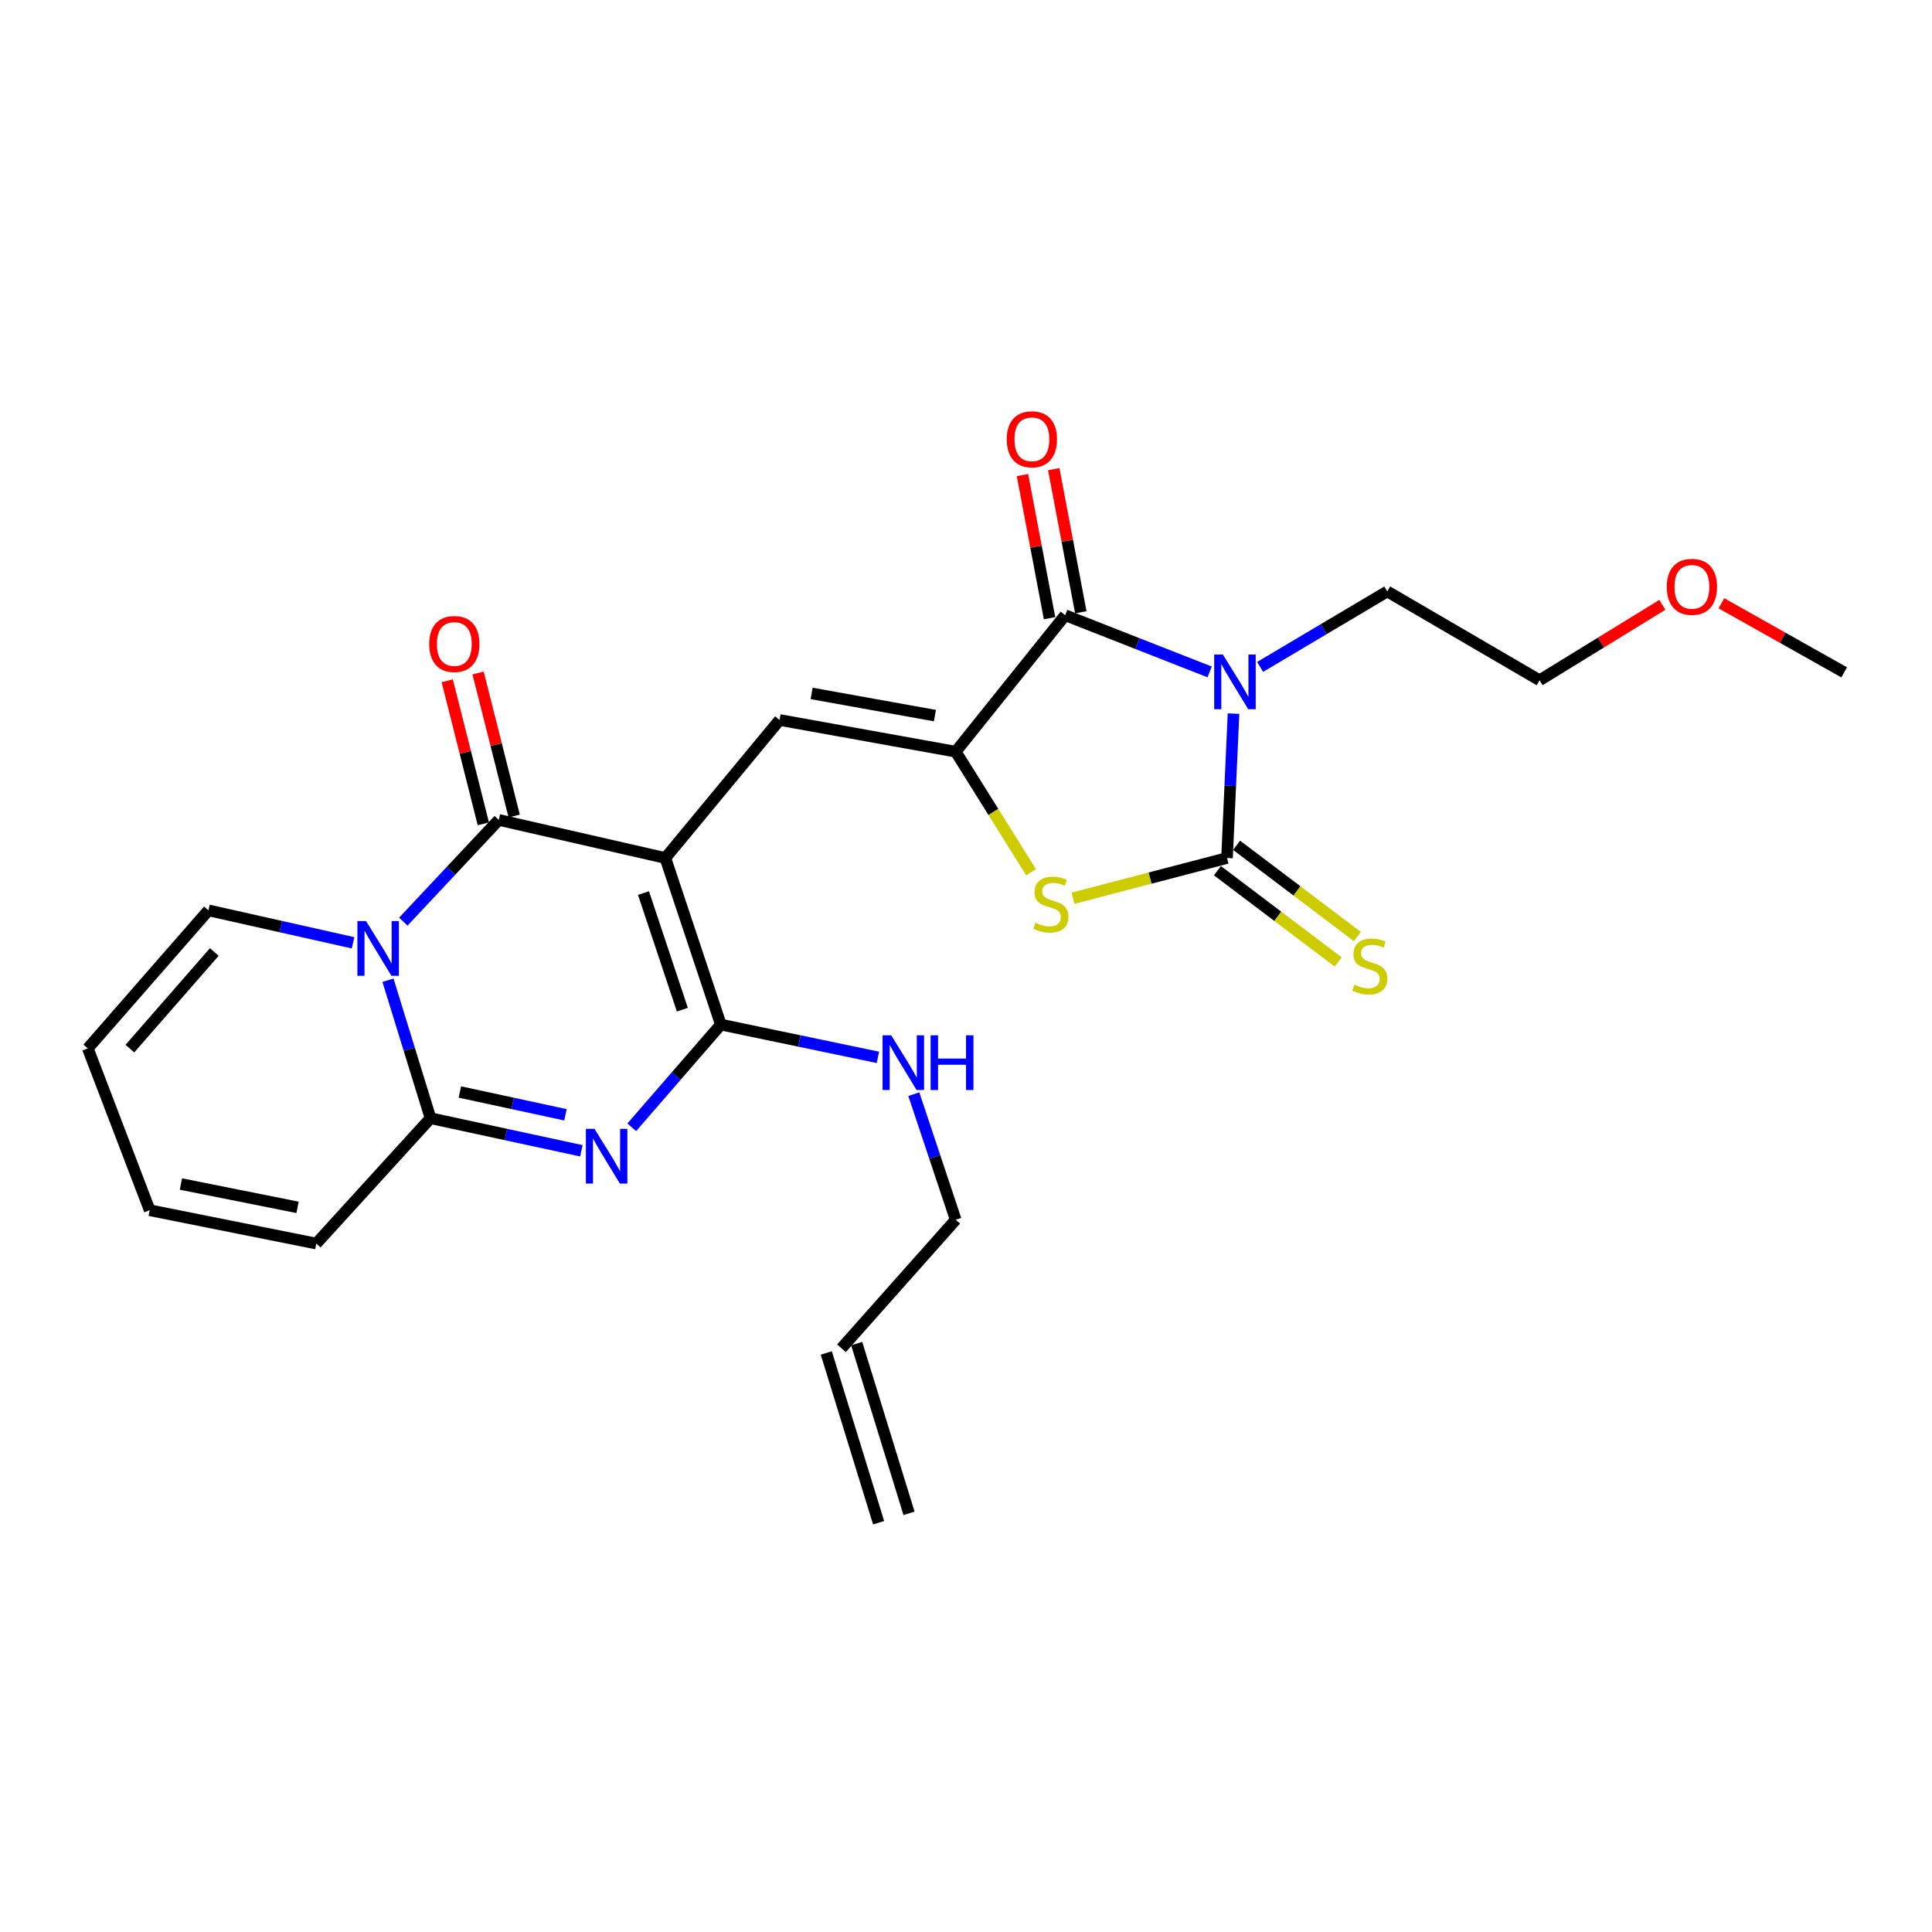 <?xml version='1.0' encoding='iso-8859-1'?>
<svg version='1.1' baseProfile='full'
              xmlns='http://www.w3.org/2000/svg'
                      xmlns:rdkit='http://www.rdkit.org/xml'
                      xmlns:xlink='http://www.w3.org/1999/xlink'
                  xml:space='preserve'
width='1000px' height='1000px' viewBox='0 0 1000 1000'>
<!-- END OF HEADER -->
<rect style='opacity:1.0;fill:#FFFFFF;stroke:none' width='1000' height='1000' x='0' y='0'> </rect>
<path class='bond-2' d='M 344.386,444.097 L 258.156,424.388' style='fill:none;fill-rule:evenodd;stroke:#000000;stroke-width:6px;stroke-linecap:butt;stroke-linejoin:miter;stroke-opacity:1' />
<path class='bond-5' d='M 344.386,444.097 L 373.108,530.327' style='fill:none;fill-rule:evenodd;stroke:#000000;stroke-width:6px;stroke-linecap:butt;stroke-linejoin:miter;stroke-opacity:1' />
<path class='bond-5' d='M 333.068,462.236 L 353.173,522.597' style='fill:none;fill-rule:evenodd;stroke:#000000;stroke-width:6px;stroke-linecap:butt;stroke-linejoin:miter;stroke-opacity:1' />
<path class='bond-9' d='M 344.386,444.097 L 403.504,372.663' style='fill:none;fill-rule:evenodd;stroke:#000000;stroke-width:6px;stroke-linecap:butt;stroke-linejoin:miter;stroke-opacity:1' />
<path class='bond-0' d='M 626.108,347.785 L 588.72,333.112' style='fill:none;fill-rule:evenodd;stroke:#0000FF;stroke-width:6px;stroke-linecap:butt;stroke-linejoin:miter;stroke-opacity:1' />
<path class='bond-0' d='M 588.72,333.112 L 551.332,318.44' style='fill:none;fill-rule:evenodd;stroke:#000000;stroke-width:6px;stroke-linecap:butt;stroke-linejoin:miter;stroke-opacity:1' />
<path class='bond-19' d='M 652.24,345.189 L 685.143,325.657' style='fill:none;fill-rule:evenodd;stroke:#0000FF;stroke-width:6px;stroke-linecap:butt;stroke-linejoin:miter;stroke-opacity:1' />
<path class='bond-19' d='M 685.143,325.657 L 718.045,306.124' style='fill:none;fill-rule:evenodd;stroke:#000000;stroke-width:6px;stroke-linecap:butt;stroke-linejoin:miter;stroke-opacity:1' />
<path class='bond-27' d='M 638.467,369.368 L 636.784,406.732' style='fill:none;fill-rule:evenodd;stroke:#0000FF;stroke-width:6px;stroke-linecap:butt;stroke-linejoin:miter;stroke-opacity:1' />
<path class='bond-27' d='M 636.784,406.732 L 635.1,444.097' style='fill:none;fill-rule:evenodd;stroke:#000000;stroke-width:6px;stroke-linecap:butt;stroke-linejoin:miter;stroke-opacity:1' />
<path class='bond-1' d='M 208.755,477.033 L 233.455,450.71' style='fill:none;fill-rule:evenodd;stroke:#0000FF;stroke-width:6px;stroke-linecap:butt;stroke-linejoin:miter;stroke-opacity:1' />
<path class='bond-1' d='M 233.455,450.71 L 258.156,424.388' style='fill:none;fill-rule:evenodd;stroke:#000000;stroke-width:6px;stroke-linecap:butt;stroke-linejoin:miter;stroke-opacity:1' />
<path class='bond-12' d='M 182.744,487.994 L 145.314,479.596' style='fill:none;fill-rule:evenodd;stroke:#0000FF;stroke-width:6px;stroke-linecap:butt;stroke-linejoin:miter;stroke-opacity:1' />
<path class='bond-12' d='M 145.314,479.596 L 107.885,471.199' style='fill:none;fill-rule:evenodd;stroke:#000000;stroke-width:6px;stroke-linecap:butt;stroke-linejoin:miter;stroke-opacity:1' />
<path class='bond-26' d='M 200.811,507.367 L 211.824,543.076' style='fill:none;fill-rule:evenodd;stroke:#0000FF;stroke-width:6px;stroke-linecap:butt;stroke-linejoin:miter;stroke-opacity:1' />
<path class='bond-26' d='M 211.824,543.076 L 222.837,578.785' style='fill:none;fill-rule:evenodd;stroke:#000000;stroke-width:6px;stroke-linecap:butt;stroke-linejoin:miter;stroke-opacity:1' />
<path class='bond-13' d='M 266.141,422.372 L 256.798,385.356' style='fill:none;fill-rule:evenodd;stroke:#000000;stroke-width:6px;stroke-linecap:butt;stroke-linejoin:miter;stroke-opacity:1' />
<path class='bond-13' d='M 256.798,385.356 L 247.456,348.339' style='fill:none;fill-rule:evenodd;stroke:#FF0000;stroke-width:6px;stroke-linecap:butt;stroke-linejoin:miter;stroke-opacity:1' />
<path class='bond-13' d='M 250.171,426.403 L 240.829,389.386' style='fill:none;fill-rule:evenodd;stroke:#000000;stroke-width:6px;stroke-linecap:butt;stroke-linejoin:miter;stroke-opacity:1' />
<path class='bond-13' d='M 240.829,389.386 L 231.486,352.37' style='fill:none;fill-rule:evenodd;stroke:#FF0000;stroke-width:6px;stroke-linecap:butt;stroke-linejoin:miter;stroke-opacity:1' />
<path class='bond-3' d='M 635.1,444.097 L 595.241,454.508' style='fill:none;fill-rule:evenodd;stroke:#000000;stroke-width:6px;stroke-linecap:butt;stroke-linejoin:miter;stroke-opacity:1' />
<path class='bond-3' d='M 595.241,454.508 L 555.383,464.918' style='fill:none;fill-rule:evenodd;stroke:#CCCC00;stroke-width:6px;stroke-linecap:butt;stroke-linejoin:miter;stroke-opacity:1' />
<path class='bond-11' d='M 630.136,450.668 L 661.391,474.28' style='fill:none;fill-rule:evenodd;stroke:#000000;stroke-width:6px;stroke-linecap:butt;stroke-linejoin:miter;stroke-opacity:1' />
<path class='bond-11' d='M 661.391,474.28 L 692.645,497.892' style='fill:none;fill-rule:evenodd;stroke:#CCCC00;stroke-width:6px;stroke-linecap:butt;stroke-linejoin:miter;stroke-opacity:1' />
<path class='bond-11' d='M 640.064,437.526 L 671.319,461.138' style='fill:none;fill-rule:evenodd;stroke:#000000;stroke-width:6px;stroke-linecap:butt;stroke-linejoin:miter;stroke-opacity:1' />
<path class='bond-11' d='M 671.319,461.138 L 702.573,484.75' style='fill:none;fill-rule:evenodd;stroke:#CCCC00;stroke-width:6px;stroke-linecap:butt;stroke-linejoin:miter;stroke-opacity:1' />
<path class='bond-4' d='M 326.985,583.488 L 350.046,556.907' style='fill:none;fill-rule:evenodd;stroke:#0000FF;stroke-width:6px;stroke-linecap:butt;stroke-linejoin:miter;stroke-opacity:1' />
<path class='bond-4' d='M 350.046,556.907 L 373.108,530.327' style='fill:none;fill-rule:evenodd;stroke:#000000;stroke-width:6px;stroke-linecap:butt;stroke-linejoin:miter;stroke-opacity:1' />
<path class='bond-8' d='M 300.918,595.644 L 261.877,587.215' style='fill:none;fill-rule:evenodd;stroke:#0000FF;stroke-width:6px;stroke-linecap:butt;stroke-linejoin:miter;stroke-opacity:1' />
<path class='bond-8' d='M 261.877,587.215 L 222.837,578.785' style='fill:none;fill-rule:evenodd;stroke:#000000;stroke-width:6px;stroke-linecap:butt;stroke-linejoin:miter;stroke-opacity:1' />
<path class='bond-8' d='M 292.682,577.016 L 265.353,571.116' style='fill:none;fill-rule:evenodd;stroke:#0000FF;stroke-width:6px;stroke-linecap:butt;stroke-linejoin:miter;stroke-opacity:1' />
<path class='bond-8' d='M 265.353,571.116 L 238.025,565.215' style='fill:none;fill-rule:evenodd;stroke:#000000;stroke-width:6px;stroke-linecap:butt;stroke-linejoin:miter;stroke-opacity:1' />
<path class='bond-16' d='M 373.108,530.327 L 413.755,538.809' style='fill:none;fill-rule:evenodd;stroke:#000000;stroke-width:6px;stroke-linecap:butt;stroke-linejoin:miter;stroke-opacity:1' />
<path class='bond-16' d='M 413.755,538.809 L 454.402,547.291' style='fill:none;fill-rule:evenodd;stroke:#0000FF;stroke-width:6px;stroke-linecap:butt;stroke-linejoin:miter;stroke-opacity:1' />
<path class='bond-6' d='M 494.675,389.069 L 403.504,372.663' style='fill:none;fill-rule:evenodd;stroke:#000000;stroke-width:6px;stroke-linecap:butt;stroke-linejoin:miter;stroke-opacity:1' />
<path class='bond-6' d='M 483.916,370.398 L 420.096,358.914' style='fill:none;fill-rule:evenodd;stroke:#000000;stroke-width:6px;stroke-linecap:butt;stroke-linejoin:miter;stroke-opacity:1' />
<path class='bond-7' d='M 494.675,389.069 L 551.332,318.44' style='fill:none;fill-rule:evenodd;stroke:#000000;stroke-width:6px;stroke-linecap:butt;stroke-linejoin:miter;stroke-opacity:1' />
<path class='bond-10' d='M 494.675,389.069 L 514.172,420.265' style='fill:none;fill-rule:evenodd;stroke:#000000;stroke-width:6px;stroke-linecap:butt;stroke-linejoin:miter;stroke-opacity:1' />
<path class='bond-10' d='M 514.172,420.265 L 533.67,451.461' style='fill:none;fill-rule:evenodd;stroke:#CCCC00;stroke-width:6px;stroke-linecap:butt;stroke-linejoin:miter;stroke-opacity:1' />
<path class='bond-15' d='M 559.423,316.909 L 552.419,279.873' style='fill:none;fill-rule:evenodd;stroke:#000000;stroke-width:6px;stroke-linecap:butt;stroke-linejoin:miter;stroke-opacity:1' />
<path class='bond-15' d='M 552.419,279.873 L 545.415,242.836' style='fill:none;fill-rule:evenodd;stroke:#FF0000;stroke-width:6px;stroke-linecap:butt;stroke-linejoin:miter;stroke-opacity:1' />
<path class='bond-15' d='M 543.24,319.97 L 536.236,282.933' style='fill:none;fill-rule:evenodd;stroke:#000000;stroke-width:6px;stroke-linecap:butt;stroke-linejoin:miter;stroke-opacity:1' />
<path class='bond-15' d='M 536.236,282.933 L 529.231,245.897' style='fill:none;fill-rule:evenodd;stroke:#FF0000;stroke-width:6px;stroke-linecap:butt;stroke-linejoin:miter;stroke-opacity:1' />
<path class='bond-14' d='M 222.837,578.785 L 163.719,643.659' style='fill:none;fill-rule:evenodd;stroke:#000000;stroke-width:6px;stroke-linecap:butt;stroke-linejoin:miter;stroke-opacity:1' />
<path class='bond-17' d='M 107.885,471.199 L 45.455,542.643' style='fill:none;fill-rule:evenodd;stroke:#000000;stroke-width:6px;stroke-linecap:butt;stroke-linejoin:miter;stroke-opacity:1' />
<path class='bond-17' d='M 110.923,492.753 L 67.221,542.764' style='fill:none;fill-rule:evenodd;stroke:#000000;stroke-width:6px;stroke-linecap:butt;stroke-linejoin:miter;stroke-opacity:1' />
<path class='bond-18' d='M 163.719,643.659 L 77.48,626.411' style='fill:none;fill-rule:evenodd;stroke:#000000;stroke-width:6px;stroke-linecap:butt;stroke-linejoin:miter;stroke-opacity:1' />
<path class='bond-18' d='M 154.013,624.921 L 93.645,612.848' style='fill:none;fill-rule:evenodd;stroke:#000000;stroke-width:6px;stroke-linecap:butt;stroke-linejoin:miter;stroke-opacity:1' />
<path class='bond-22' d='M 472.992,566.339 L 483.833,598.841' style='fill:none;fill-rule:evenodd;stroke:#0000FF;stroke-width:6px;stroke-linecap:butt;stroke-linejoin:miter;stroke-opacity:1' />
<path class='bond-22' d='M 483.833,598.841 L 494.675,631.343' style='fill:none;fill-rule:evenodd;stroke:#000000;stroke-width:6px;stroke-linecap:butt;stroke-linejoin:miter;stroke-opacity:1' />
<path class='bond-28' d='M 45.455,542.643 L 77.48,626.411' style='fill:none;fill-rule:evenodd;stroke:#000000;stroke-width:6px;stroke-linecap:butt;stroke-linejoin:miter;stroke-opacity:1' />
<path class='bond-24' d='M 718.045,306.124 L 796.881,352.103' style='fill:none;fill-rule:evenodd;stroke:#000000;stroke-width:6px;stroke-linecap:butt;stroke-linejoin:miter;stroke-opacity:1' />
<path class='bond-20' d='M 435.556,697.863 L 494.675,631.343' style='fill:none;fill-rule:evenodd;stroke:#000000;stroke-width:6px;stroke-linecap:butt;stroke-linejoin:miter;stroke-opacity:1' />
<path class='bond-21' d='M 427.687,700.289 L 454.771,788.157' style='fill:none;fill-rule:evenodd;stroke:#000000;stroke-width:6px;stroke-linecap:butt;stroke-linejoin:miter;stroke-opacity:1' />
<path class='bond-21' d='M 443.426,695.438 L 470.51,783.305' style='fill:none;fill-rule:evenodd;stroke:#000000;stroke-width:6px;stroke-linecap:butt;stroke-linejoin:miter;stroke-opacity:1' />
<path class='bond-23' d='M 860.414,313.07 L 828.648,332.586' style='fill:none;fill-rule:evenodd;stroke:#FF0000;stroke-width:6px;stroke-linecap:butt;stroke-linejoin:miter;stroke-opacity:1' />
<path class='bond-23' d='M 828.648,332.586 L 796.881,352.103' style='fill:none;fill-rule:evenodd;stroke:#000000;stroke-width:6px;stroke-linecap:butt;stroke-linejoin:miter;stroke-opacity:1' />
<path class='bond-25' d='M 890.988,312.25 L 922.767,330.131' style='fill:none;fill-rule:evenodd;stroke:#FF0000;stroke-width:6px;stroke-linecap:butt;stroke-linejoin:miter;stroke-opacity:1' />
<path class='bond-25' d='M 922.767,330.131 L 954.545,348.012' style='fill:none;fill-rule:evenodd;stroke:#000000;stroke-width:6px;stroke-linecap:butt;stroke-linejoin:miter;stroke-opacity:1' />
<path  class='atom-1' d='M 632.948 338.766
L 642.228 353.766
Q 643.148 355.246, 644.628 357.926
Q 646.108 360.606, 646.188 360.766
L 646.188 338.766
L 649.948 338.766
L 649.948 367.086
L 646.068 367.086
L 636.108 350.686
Q 634.948 348.766, 633.708 346.566
Q 632.508 344.366, 632.148 343.686
L 632.148 367.086
L 628.468 367.086
L 628.468 338.766
L 632.948 338.766
' fill='#0000FF'/>
<path  class='atom-2' d='M 189.474 476.748
L 198.754 491.748
Q 199.674 493.228, 201.154 495.908
Q 202.634 498.588, 202.714 498.748
L 202.714 476.748
L 206.474 476.748
L 206.474 505.068
L 202.594 505.068
L 192.634 488.668
Q 191.474 486.748, 190.234 484.548
Q 189.034 482.348, 188.674 481.668
L 188.674 505.068
L 184.994 505.068
L 184.994 476.748
L 189.474 476.748
' fill='#0000FF'/>
<path  class='atom-5' d='M 307.729 584.307
L 317.009 599.307
Q 317.929 600.787, 319.409 603.467
Q 320.889 606.147, 320.969 606.307
L 320.969 584.307
L 324.729 584.307
L 324.729 612.627
L 320.849 612.627
L 310.889 596.227
Q 309.729 594.307, 308.489 592.107
Q 307.289 589.907, 306.929 589.227
L 306.929 612.627
L 303.249 612.627
L 303.249 584.307
L 307.729 584.307
' fill='#0000FF'/>
<path  class='atom-11' d='M 535.948 477.625
Q 536.268 477.745, 537.588 478.305
Q 538.908 478.865, 540.348 479.225
Q 541.828 479.545, 543.268 479.545
Q 545.948 479.545, 547.508 478.265
Q 549.068 476.945, 549.068 474.665
Q 549.068 473.105, 548.268 472.145
Q 547.508 471.185, 546.308 470.665
Q 545.108 470.145, 543.108 469.545
Q 540.588 468.785, 539.068 468.065
Q 537.588 467.345, 536.508 465.825
Q 535.468 464.305, 535.468 461.745
Q 535.468 458.185, 537.868 455.985
Q 540.308 453.785, 545.108 453.785
Q 548.388 453.785, 552.108 455.345
L 551.188 458.425
Q 547.788 457.025, 545.228 457.025
Q 542.468 457.025, 540.948 458.185
Q 539.428 459.305, 539.468 461.265
Q 539.468 462.785, 540.228 463.705
Q 541.028 464.625, 542.148 465.145
Q 543.308 465.665, 545.228 466.265
Q 547.788 467.065, 549.308 467.865
Q 550.828 468.665, 551.908 470.305
Q 553.028 471.905, 553.028 474.665
Q 553.028 478.585, 550.388 480.705
Q 547.788 482.785, 543.428 482.785
Q 540.908 482.785, 538.988 482.225
Q 537.108 481.705, 534.868 480.785
L 535.948 477.625
' fill='#CCCC00'/>
<path  class='atom-12' d='M 701.005 509.65
Q 701.325 509.77, 702.645 510.33
Q 703.965 510.89, 705.405 511.25
Q 706.885 511.57, 708.325 511.57
Q 711.005 511.57, 712.565 510.29
Q 714.125 508.97, 714.125 506.69
Q 714.125 505.13, 713.325 504.17
Q 712.565 503.21, 711.365 502.69
Q 710.165 502.17, 708.165 501.57
Q 705.645 500.81, 704.125 500.09
Q 702.645 499.37, 701.565 497.85
Q 700.525 496.33, 700.525 493.77
Q 700.525 490.21, 702.925 488.01
Q 705.365 485.81, 710.165 485.81
Q 713.445 485.81, 717.165 487.37
L 716.245 490.45
Q 712.845 489.05, 710.285 489.05
Q 707.525 489.05, 706.005 490.21
Q 704.485 491.33, 704.525 493.29
Q 704.525 494.81, 705.285 495.73
Q 706.085 496.65, 707.205 497.17
Q 708.365 497.69, 710.285 498.29
Q 712.845 499.09, 714.365 499.89
Q 715.885 500.69, 716.965 502.33
Q 718.085 503.93, 718.085 506.69
Q 718.085 510.61, 715.445 512.73
Q 712.845 514.81, 708.485 514.81
Q 705.965 514.81, 704.045 514.25
Q 702.165 513.73, 699.925 512.81
L 701.005 509.65
' fill='#CCCC00'/>
<path  class='atom-14' d='M 222.153 333.324
Q 222.153 326.524, 225.513 322.724
Q 228.873 318.924, 235.153 318.924
Q 241.433 318.924, 244.793 322.724
Q 248.153 326.524, 248.153 333.324
Q 248.153 340.204, 244.753 344.124
Q 241.353 348.004, 235.153 348.004
Q 228.913 348.004, 225.513 344.124
Q 222.153 340.244, 222.153 333.324
M 235.153 344.804
Q 239.473 344.804, 241.793 341.924
Q 244.153 339.004, 244.153 333.324
Q 244.153 327.764, 241.793 324.964
Q 239.473 322.124, 235.153 322.124
Q 230.833 322.124, 228.473 324.924
Q 226.153 327.724, 226.153 333.324
Q 226.153 339.044, 228.473 341.924
Q 230.833 344.804, 235.153 344.804
' fill='#FF0000'/>
<path  class='atom-16' d='M 521.093 227.367
Q 521.093 220.567, 524.453 216.767
Q 527.813 212.967, 534.093 212.967
Q 540.373 212.967, 543.733 216.767
Q 547.093 220.567, 547.093 227.367
Q 547.093 234.247, 543.693 238.167
Q 540.293 242.047, 534.093 242.047
Q 527.853 242.047, 524.453 238.167
Q 521.093 234.287, 521.093 227.367
M 534.093 238.847
Q 538.413 238.847, 540.733 235.967
Q 543.093 233.047, 543.093 227.367
Q 543.093 221.807, 540.733 219.007
Q 538.413 216.167, 534.093 216.167
Q 529.773 216.167, 527.413 218.967
Q 525.093 221.767, 525.093 227.367
Q 525.093 233.087, 527.413 235.967
Q 529.773 238.847, 534.093 238.847
' fill='#FF0000'/>
<path  class='atom-17' d='M 461.294 535.876
L 470.574 550.876
Q 471.494 552.356, 472.974 555.036
Q 474.454 557.716, 474.534 557.876
L 474.534 535.876
L 478.294 535.876
L 478.294 564.196
L 474.414 564.196
L 464.454 547.796
Q 463.294 545.876, 462.054 543.676
Q 460.854 541.476, 460.494 540.796
L 460.494 564.196
L 456.814 564.196
L 456.814 535.876
L 461.294 535.876
' fill='#0000FF'/>
<path  class='atom-17' d='M 481.694 535.876
L 485.534 535.876
L 485.534 547.916
L 500.014 547.916
L 500.014 535.876
L 503.854 535.876
L 503.854 564.196
L 500.014 564.196
L 500.014 551.116
L 485.534 551.116
L 485.534 564.196
L 481.694 564.196
L 481.694 535.876
' fill='#0000FF'/>
<path  class='atom-24' d='M 862.727 303.742
Q 862.727 296.942, 866.087 293.142
Q 869.447 289.342, 875.727 289.342
Q 882.007 289.342, 885.367 293.142
Q 888.727 296.942, 888.727 303.742
Q 888.727 310.622, 885.327 314.542
Q 881.927 318.422, 875.727 318.422
Q 869.487 318.422, 866.087 314.542
Q 862.727 310.662, 862.727 303.742
M 875.727 315.222
Q 880.047 315.222, 882.367 312.342
Q 884.727 309.422, 884.727 303.742
Q 884.727 298.182, 882.367 295.382
Q 880.047 292.542, 875.727 292.542
Q 871.407 292.542, 869.047 295.342
Q 866.727 298.142, 866.727 303.742
Q 866.727 309.462, 869.047 312.342
Q 871.407 315.222, 875.727 315.222
' fill='#FF0000'/>
</svg>
